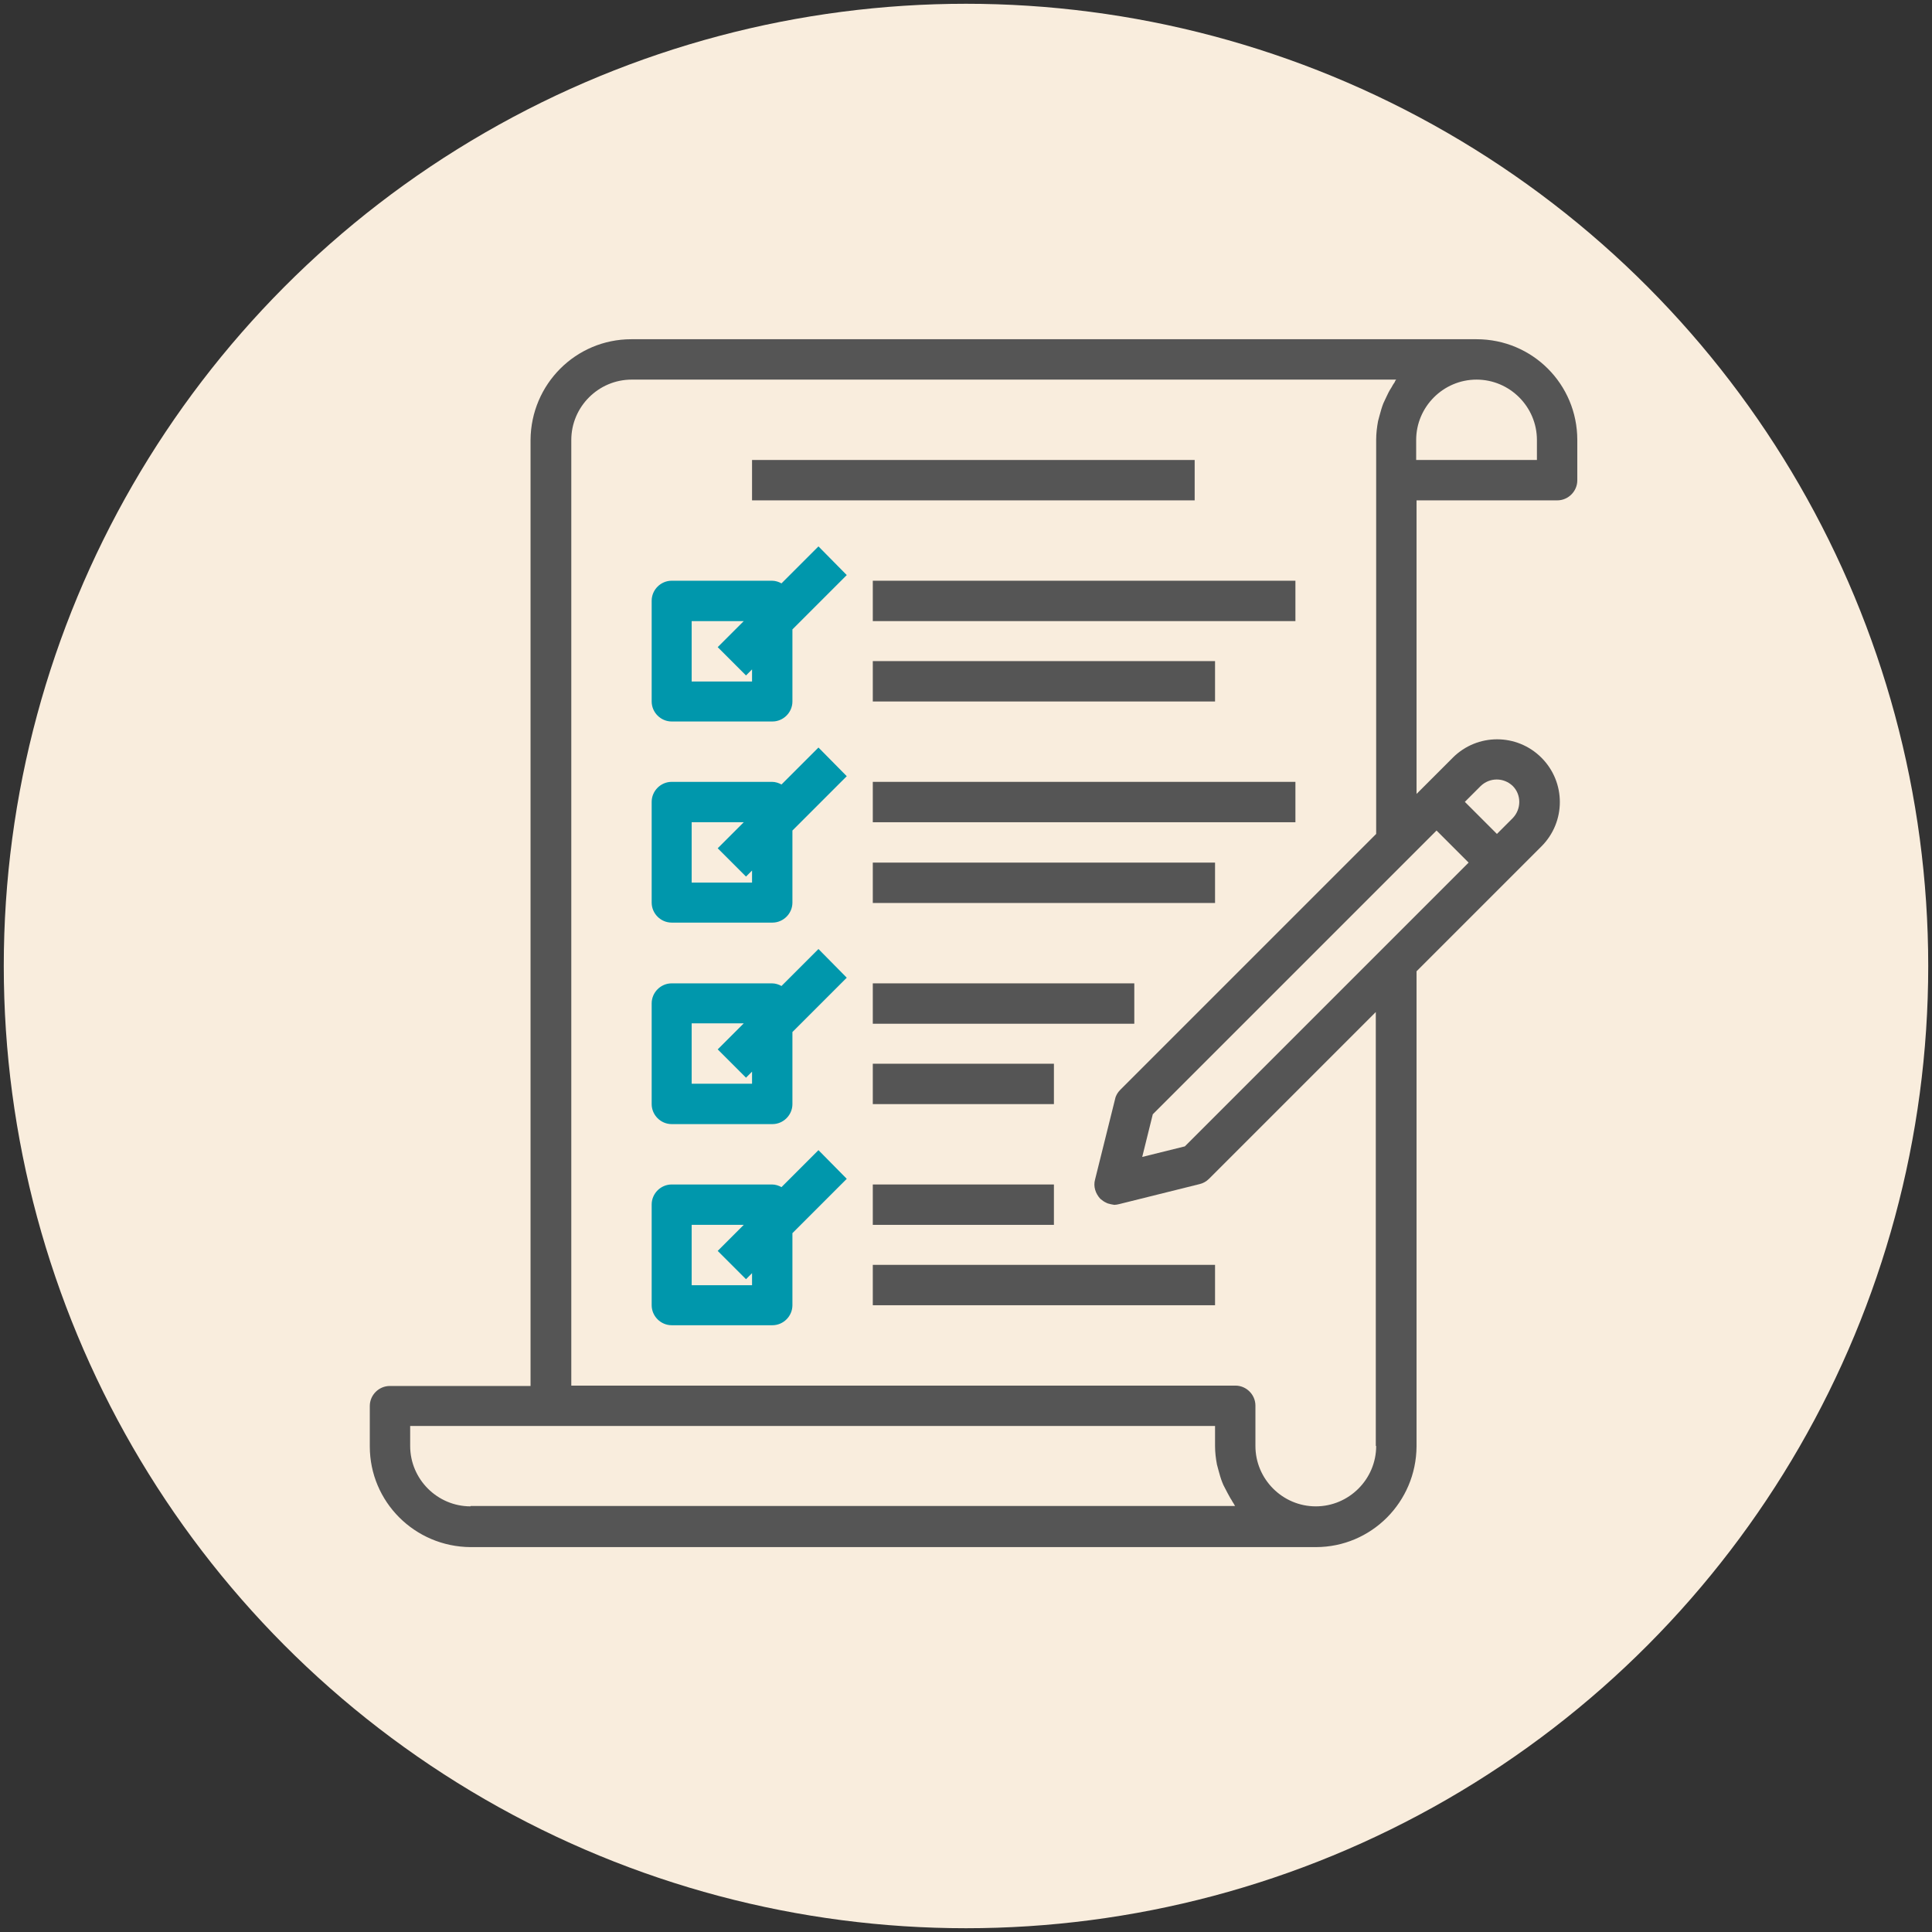 <?xml version="1.0" encoding="utf-8"?>
<!-- Generator: Adobe Illustrator 27.6.1, SVG Export Plug-In . SVG Version: 6.00 Build 0)  -->
<!DOCTYPE svg PUBLIC "-//W3C//DTD SVG 1.1//EN" "http://www.w3.org/Graphics/SVG/1.1/DTD/svg11.dtd">
<svg version="1.1" id="Layer_1" xmlns:x="http://ns.adobe.com/Extensibility/1.0/" xmlns:i="http://ns.adobe.com/AdobeIllustrator/10.0/" xmlns:graph="http://ns.adobe.com/Graphs/1.0/"
	 xmlns="http://www.w3.org/2000/svg" xmlns:xlink="http://www.w3.org/1999/xlink" x="0px" y="0px" viewBox="0 0 512 512"
	 style="enable-background:new 0 0 512 512;" xml:space="preserve">
<rect x="0" y="0" width="512" height="512" fill="#333333" stroke="none"/>
<style type="text/css">
	.st0{fill:#F9EDDD;}
	.st1{fill:#555555;}
	.st2{fill:#0097AC;}
</style>
<circle class="st0" cx="256" cy="256" r="255"/>
<g>
	<g>
		<g>
			<path class="st1" d="M391.3,89.9h-224c-14.7,0-26.6,11.9-26.7,26.7v250.7h-37.3c-2.9,0-5.3,2.4-5.3,5.3v10.7
				c0,14.7,11.9,26.6,26.7,26.7h224c14.7,0,26.6-11.9,26.7-26.7V257.4l33.1-33.1c6.5-6.5,6.5-17,0-23.5s-17-6.5-23.5,0l-9.6,9.6
				v-77.8h37.3c2.9,0,5.3-2.4,5.3-5.3v-10.7C418,101.8,406.1,89.9,391.3,89.9z M124.7,399.2c-8.8,0-16-7.2-16-16v-5.3H322v5.3
				c0,1.7,0.2,3.3,0.5,4.9c0.1,0.5,0.3,1,0.4,1.5c0.3,1.1,0.6,2.2,1,3.2c0.2,0.5,0.4,1,0.7,1.5c0.5,1,1,1.9,1.5,2.8
				c0.3,0.4,0.5,0.9,0.8,1.3c0.1,0.2,0.3,0.5,0.4,0.7H124.7V399.2z M364.7,383.2c0,8.8-7.2,16-16,16s-16-7.2-16-16v-10.7
				c0-2.9-2.4-5.3-5.3-5.3h-176V116.6c0-8.8,7.2-16,16-16H370c-0.2,0.2-0.3,0.4-0.4,0.7c-0.3,0.4-0.6,0.9-0.8,1.3
				c-0.6,0.9-1.1,1.9-1.5,2.8c-0.2,0.5-0.5,1-0.7,1.5c-0.4,1-0.7,2.1-1,3.2c-0.1,0.5-0.3,1-0.4,1.5c-0.3,1.6-0.5,3.3-0.5,4.9V221
				l-67.8,67.8c-0.7,0.7-1.2,1.5-1.4,2.5l-5.3,21.3c-0.5,1.8,0.1,3.7,1.4,5.1c0.5,0.4,1,0.8,1.5,1c0.1,0.1,0.3,0.1,0.4,0.2
				c0.6,0.2,1.2,0.3,1.8,0.4l0,0c0.4,0,0.9-0.1,1.3-0.2l21.3-5.3c0.9-0.2,1.8-0.7,2.5-1.4l44.2-44.2v115L364.7,383.2L364.7,383.2z
				 M392.4,208.3c2.4-2.3,6.1-2.3,8.5,0c2.3,2.3,2.3,6.1,0,8.5l-4.2,4.2l-8.5-8.5L392.4,208.3z M380.7,220.1l8.5,8.5L314,303.8
				l-11.3,2.8l2.8-11.3L380.7,220.1z M407.3,121.9h-32v-5.3c0-8.8,7.2-16,16-16s16,7.2,16,16V121.9z"/>
		</g>
	</g>
	<g>
		<g>
			<rect x="199.3" y="121.9" class="st1" width="117.3" height="10.7"/>
		</g>
	</g>
	<g>
		<g>
			<path class="st2" d="M216.9,144.8l-9.8,9.8c-0.7-0.4-1.6-0.7-2.5-0.7H178c-2.9,0-5.3,2.4-5.3,5.3v26.7c0,2.9,2.4,5.3,5.3,5.3
				h26.7c2.9,0,5.3-2.4,5.3-5.3v-19.1l14.4-14.4L216.9,144.8z M199.3,180.6h-16v-16h13.8l-6.9,6.9l7.5,7.5l1.6-1.6L199.3,180.6
				L199.3,180.6z"/>
		</g>
	</g>
	<g>
		<g>
			<rect x="231.3" y="153.9" class="st1" width="112" height="10.7"/>
		</g>
	</g>
	<g>
		<g>
			<rect x="231.3" y="175.2" class="st1" width="90.7" height="10.7"/>
		</g>
	</g>
	<g>
		<g>
			<path class="st2" d="M216.9,198.1l-9.8,9.8c-0.7-0.4-1.6-0.7-2.5-0.7H178c-2.9,0-5.3,2.4-5.3,5.3v26.7c0,2.9,2.4,5.3,5.3,5.3
				h26.7c2.9,0,5.3-2.4,5.3-5.3v-19.1l14.4-14.4L216.9,198.1z M199.3,233.9h-16v-16h13.8l-6.9,6.9l7.5,7.5l1.6-1.6L199.3,233.9
				L199.3,233.9z"/>
		</g>
	</g>
	<g>
		<g>
			<rect x="231.3" y="207.2" class="st1" width="112" height="10.7"/>
		</g>
	</g>
	<g>
		<g>
			<rect x="231.3" y="228.6" class="st1" width="90.7" height="10.7"/>
		</g>
	</g>
	<g>
		<g>
			<path class="st2" d="M216.9,251.5l-9.8,9.8c-0.7-0.4-1.6-0.7-2.5-0.7H178c-2.9,0-5.3,2.4-5.3,5.3v26.7c0,2.9,2.4,5.3,5.3,5.3
				h26.7c2.9,0,5.3-2.4,5.3-5.3v-19.1l14.4-14.4L216.9,251.5z M199.3,287.2h-16v-16h13.8l-6.9,6.9l7.5,7.5l1.6-1.6L199.3,287.2
				L199.3,287.2z"/>
		</g>
	</g>
	<g>
		<g>
			<rect x="231.3" y="260.6" class="st1" width="69.3" height="10.7"/>
		</g>
	</g>
	<g>
		<g>
			<rect x="231.3" y="281.9" class="st1" width="48" height="10.7"/>
		</g>
	</g>
	<g>
		<g>
			<path class="st2" d="M216.9,304.8l-9.8,9.8c-0.7-0.4-1.6-0.7-2.5-0.7H178c-2.9,0-5.3,2.4-5.3,5.3v26.7c0,2.9,2.4,5.3,5.3,5.3
				h26.7c2.9,0,5.3-2.4,5.3-5.3v-19.1l14.4-14.4L216.9,304.8z M199.3,340.6h-16v-16h13.8l-6.9,6.9l7.5,7.5l1.6-1.6L199.3,340.6
				L199.3,340.6z"/>
		</g>
	</g>
	<g>
		<g>
			<rect x="231.3" y="313.9" class="st1" width="48" height="10.7"/>
		</g>
	</g>
	<g>
		<g>
			<rect x="231.3" y="335.2" class="st1" width="90.7" height="10.7"/>
		</g>
	</g>
</g>
</svg>
